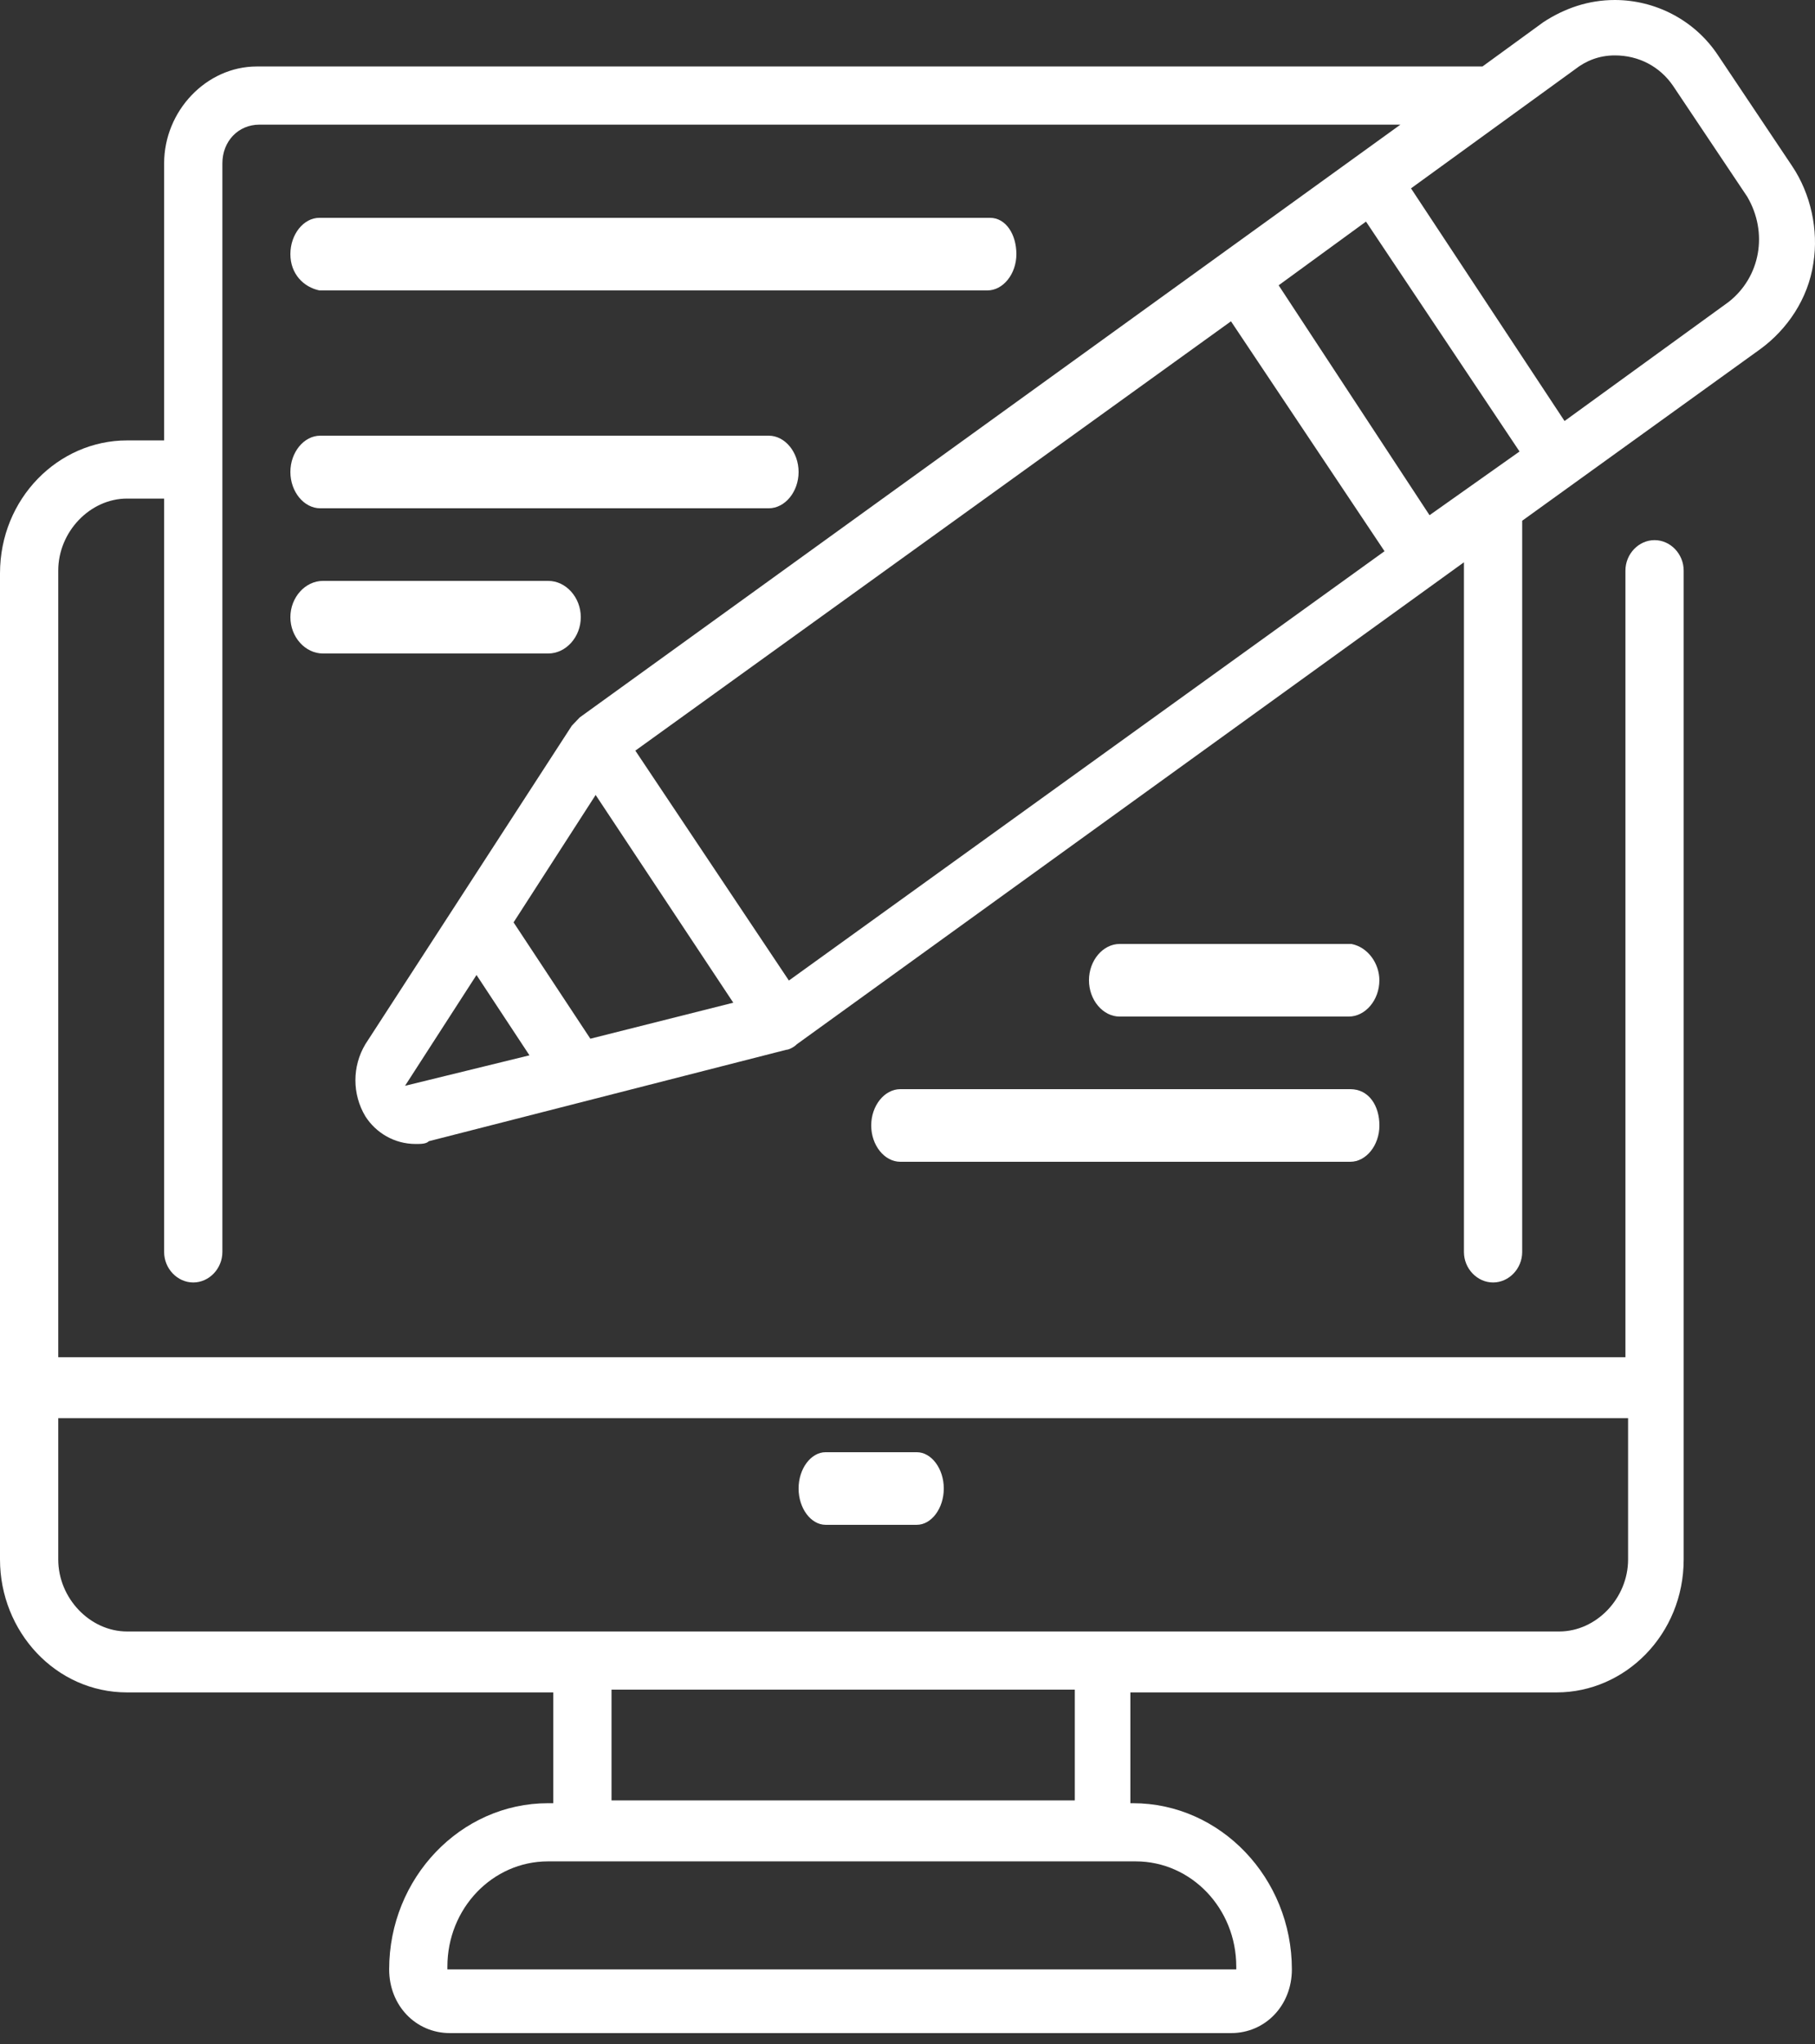 <svg width="119" height="134" viewBox="0 0 119 134" fill="none" xmlns="http://www.w3.org/2000/svg">
<rect x="0" y="0" width="119" height="134" fill="#333333" stroke="none"/>
<path d="M117.506 10.895L112.646 3.632C111.084 1.271 108.48 0 105.877 0C104.141 0 102.579 0.545 101.19 1.453L97.198 4.358H16.836C13.538 4.358 10.761 7.263 10.761 10.713V28.871H8.331C3.819 28.871 0 32.684 0 37.587V102.23C0 106.951 3.645 110.946 8.331 110.946H36.276V118.209H35.929C30.201 118.209 25.515 123.111 25.515 129.104C25.515 131.464 27.25 133.28 29.507 133.28H80.709C82.966 133.28 84.701 131.464 84.701 129.104C84.701 123.111 80.015 118.209 74.287 118.209H74.114V110.946H102.058C106.571 110.946 110.39 107.132 110.39 102.23V37.406C110.39 36.316 109.522 35.408 108.48 35.408C107.439 35.408 106.571 36.316 106.571 37.406V88.974H3.819V37.406C3.819 34.863 5.901 32.684 8.331 32.684H10.761V82.074C10.761 83.164 11.629 84.072 12.671 84.072C13.712 84.072 14.58 83.164 14.58 82.074V10.713C14.58 9.261 15.621 8.171 17.01 8.171H91.818L38.011 47.029C37.838 47.211 37.664 47.392 37.491 47.574L23.953 68.456C23.085 69.908 23.085 71.724 23.953 73.177C24.647 74.266 25.862 74.993 27.25 74.993C27.597 74.993 27.945 74.993 28.118 74.811L51.55 68.819C51.723 68.819 52.071 68.637 52.244 68.456L95.983 36.861V82.074C95.983 83.164 96.851 84.072 97.893 84.072C98.934 84.072 99.802 83.164 99.802 82.074V34.137L115.423 22.879C117.159 21.608 118.547 19.611 118.894 17.25C119.242 15.071 118.721 12.711 117.506 10.895ZM74.461 122.022C78.106 122.022 81.056 125.109 81.056 128.922V129.104H29.333V128.922C29.333 125.109 32.284 122.022 35.929 122.022H74.461ZM40.094 118.027V110.764H70.469V118.027H40.094ZM106.745 92.969V102.23C106.745 104.772 104.662 106.951 102.232 106.951H8.331C5.901 106.951 3.819 104.772 3.819 102.23V92.969H106.745ZM26.556 71.18L31.242 63.916L34.714 69.182L26.556 71.18ZM38.706 68.093L33.672 60.466L39.053 52.114L48.078 65.732L38.706 68.093ZM51.723 64.279L41.656 49.208L80.709 21.063L90.776 36.135L51.723 64.279ZM93.727 33.774L83.834 18.703L89.561 14.526L99.628 29.598L93.727 33.774ZM113.34 19.792L102.579 27.6L92.512 12.348L103.273 4.54C103.968 3.995 104.835 3.632 105.877 3.632C107.439 3.632 108.827 4.358 109.695 5.629L114.555 12.892C115.944 15.253 115.423 18.158 113.34 19.792Z" fill="white"/>
<path d="M54.134 99.959C53.166 99.959 52.359 98.877 52.359 97.579C52.359 96.281 53.166 95.199 54.134 95.199H60.105C61.073 95.199 61.879 96.281 61.879 97.579C61.879 98.877 61.073 99.959 60.105 99.959H54.134Z" fill="white"/>
<path d="M66.639 16.659C66.639 17.957 65.774 19.039 64.735 19.039H20.943C19.904 18.823 19.039 17.957 19.039 16.659C19.039 15.361 19.904 14.279 20.943 14.279H64.908C65.947 14.279 66.639 15.361 66.639 16.659Z" fill="white"/>
<path d="M52.359 30.941C52.359 32.239 51.468 33.321 50.399 33.321H20.999C19.93 33.321 19.039 32.239 19.039 30.941C19.039 29.642 19.93 28.561 20.999 28.561H50.399C51.468 28.561 52.359 29.642 52.359 30.941Z" fill="white"/>
<path d="M38.079 40.46C38.079 41.758 37.108 42.84 35.942 42.84H21.176C20.011 42.84 19.039 41.758 19.039 40.46C19.039 39.162 20.011 38.08 21.176 38.08H35.942C37.108 38.08 38.079 39.162 38.079 40.46Z" fill="white"/>
<path d="M90.441 73.78C90.441 75.079 89.573 76.16 88.532 76.16H59.03C57.989 76.16 57.121 75.079 57.121 73.78C57.121 72.482 57.989 71.4 59.03 71.4H88.532C89.747 71.4 90.441 72.482 90.441 73.78Z" fill="white"/>
<path d="M90.438 64.261C90.438 65.559 89.523 66.641 88.425 66.641H73.412C72.314 66.641 71.398 65.559 71.398 64.261C71.398 62.963 72.314 61.881 73.412 61.881H88.608C89.706 62.097 90.438 63.179 90.438 64.261Z" fill="white"/>
</svg>
